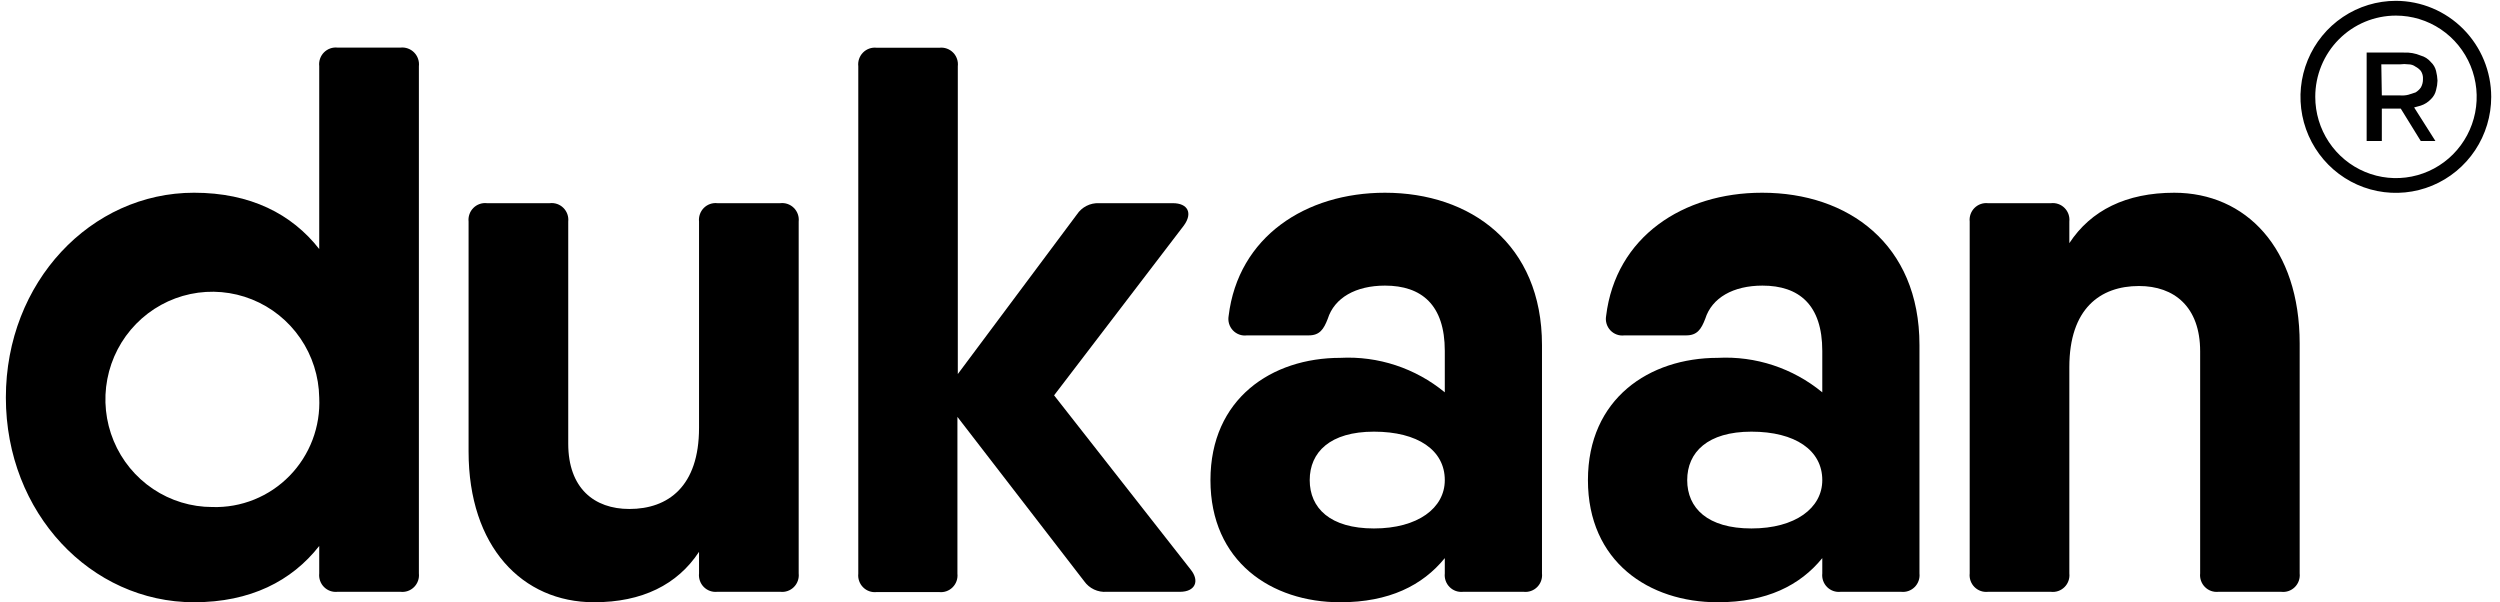 <svg width="220" height="53" viewBox="0 0 220 53" fill="none" xmlns="http://www.w3.org/2000/svg">
<path d="M36.862 5.832V50.458C36.886 50.678 36.86 50.9 36.787 51.108C36.713 51.316 36.594 51.505 36.439 51.661C36.283 51.817 36.094 51.935 35.887 52.008C35.679 52.08 35.458 52.104 35.24 52.079H29.702C29.485 52.102 29.265 52.077 29.059 52.004C28.853 51.93 28.666 51.812 28.512 51.656C28.357 51.501 28.239 51.312 28.167 51.105C28.094 50.898 28.069 50.676 28.092 50.458V48.044C25.671 51.136 22.029 52.998 17.073 52.998C8.006 52.998 0.516 45.158 0.516 34.985C0.516 24.811 8.006 16.96 17.073 16.96C22.029 16.96 25.671 18.822 28.092 21.914V5.821C28.067 5.601 28.091 5.379 28.163 5.17C28.235 4.961 28.352 4.771 28.507 4.614C28.662 4.458 28.849 4.338 29.056 4.264C29.263 4.19 29.484 4.164 29.702 4.188H35.24C35.46 4.164 35.682 4.191 35.891 4.265C36.099 4.339 36.288 4.46 36.444 4.618C36.599 4.776 36.718 4.967 36.79 5.177C36.863 5.387 36.887 5.611 36.862 5.832ZM28.092 34.985C28.061 33.119 27.482 31.303 26.429 29.767C25.376 28.23 23.896 27.041 22.174 26.349C20.453 25.657 18.566 25.492 16.751 25.875C14.937 26.259 13.275 27.174 11.975 28.505C10.675 29.835 9.795 31.523 9.445 33.356C9.094 35.189 9.29 37.085 10.007 38.807C10.723 40.528 11.929 41.998 13.473 43.032C15.016 44.066 16.829 44.618 18.683 44.618C19.943 44.658 21.197 44.434 22.367 43.962C23.537 43.49 24.598 42.779 25.481 41.874C26.365 40.969 27.053 39.89 27.503 38.704C27.952 37.519 28.153 36.252 28.092 34.985Z" fill="black"/>
<path d="M68.663 17.879C68.881 17.854 69.102 17.878 69.309 17.95C69.517 18.022 69.706 18.141 69.861 18.297C70.017 18.452 70.136 18.641 70.209 18.849C70.283 19.058 70.308 19.28 70.284 19.5V50.457C70.308 50.677 70.283 50.899 70.209 51.108C70.136 51.316 70.017 51.505 69.861 51.661C69.706 51.816 69.517 51.935 69.309 52.007C69.102 52.079 68.881 52.104 68.663 52.078H63.125C62.908 52.102 62.688 52.076 62.482 52.003C62.276 51.93 62.089 51.811 61.934 51.656C61.78 51.5 61.662 51.312 61.59 51.104C61.517 50.897 61.491 50.676 61.515 50.457V48.56C59.608 51.457 56.502 52.998 52.277 52.998C45.962 52.998 41.235 48.112 41.235 39.732V19.5C41.212 19.281 41.237 19.06 41.31 18.853C41.382 18.645 41.5 18.457 41.655 18.301C41.809 18.146 41.996 18.027 42.202 17.954C42.408 17.881 42.628 17.855 42.845 17.879H48.383C48.601 17.854 48.822 17.878 49.03 17.95C49.237 18.022 49.426 18.141 49.581 18.297C49.737 18.452 49.856 18.641 49.929 18.849C50.003 19.058 50.028 19.28 50.005 19.5V39.042C50.005 42.962 52.288 44.79 55.383 44.79C58.809 44.79 61.515 42.79 61.515 37.651V19.5C61.491 19.281 61.517 19.06 61.59 18.853C61.662 18.645 61.78 18.457 61.934 18.301C62.089 18.146 62.276 18.027 62.482 17.954C62.688 17.881 62.908 17.855 63.125 17.879H68.663Z" fill="black"/>
<path d="M103.837 52.079H97.385C97.004 52.108 96.622 52.038 96.275 51.875C95.929 51.712 95.631 51.461 95.409 51.148L84.253 36.686V50.481C84.277 50.7 84.251 50.921 84.179 51.128C84.106 51.336 83.988 51.524 83.834 51.679C83.679 51.835 83.492 51.954 83.286 52.027C83.08 52.1 82.86 52.126 82.643 52.102H77.139C76.922 52.126 76.703 52.1 76.496 52.027C76.29 51.954 76.103 51.835 75.949 51.679C75.794 51.524 75.677 51.336 75.604 51.128C75.531 50.921 75.506 50.7 75.529 50.481V5.832C75.504 5.613 75.528 5.39 75.6 5.182C75.672 4.973 75.789 4.783 75.944 4.626C76.099 4.469 76.286 4.35 76.493 4.276C76.7 4.202 76.921 4.176 77.139 4.2H82.677C82.896 4.176 83.117 4.202 83.323 4.276C83.53 4.35 83.718 4.469 83.873 4.626C84.028 4.783 84.145 4.973 84.217 5.182C84.289 5.39 84.313 5.613 84.287 5.832V32.916L94.77 18.868C94.982 18.549 95.272 18.291 95.612 18.118C95.952 17.944 96.331 17.863 96.711 17.88H103.209C104.533 17.88 104.978 18.753 104.179 19.846L92.76 34.79L104.773 50.113C105.607 51.148 105.161 52.079 103.837 52.079Z" fill="black"/>
<path d="M121.878 16.961C129.38 16.961 135.695 21.456 135.695 30.365V50.459C135.718 50.678 135.693 50.899 135.62 51.106C135.547 51.313 135.429 51.502 135.275 51.657C135.121 51.813 134.933 51.931 134.727 52.005C134.521 52.078 134.302 52.103 134.085 52.08H128.752C128.535 52.103 128.315 52.078 128.109 52.005C127.903 51.931 127.716 51.813 127.562 51.657C127.407 51.502 127.289 51.313 127.217 51.106C127.144 50.899 127.119 50.678 127.142 50.459V49.114C125.189 51.517 122.243 52.999 117.938 52.999C111.886 52.999 106.52 49.424 106.52 42.251C106.52 35.078 111.921 31.491 117.938 31.491C121.275 31.314 124.556 32.396 127.142 34.526V30.882C127.142 26.824 125.098 25.134 121.878 25.134C119.309 25.134 117.425 26.203 116.842 28.054C116.488 28.974 116.134 29.514 115.164 29.514H109.728C109.503 29.543 109.274 29.518 109.06 29.441C108.846 29.364 108.653 29.238 108.496 29.073C108.34 28.907 108.224 28.707 108.158 28.488C108.093 28.269 108.079 28.038 108.118 27.813C108.963 20.823 114.912 16.961 121.878 16.961ZM127.142 42.251C127.142 39.619 124.767 37.986 120.907 37.986C117.048 37.986 115.255 39.791 115.255 42.251C115.255 44.711 117.048 46.504 120.907 46.504C124.767 46.504 127.142 44.711 127.142 42.251Z" fill="black"/>
<path d="M155.097 16.961C162.599 16.961 168.913 21.456 168.913 30.365V50.459C168.937 50.678 168.911 50.899 168.839 51.106C168.766 51.313 168.648 51.502 168.494 51.657C168.339 51.813 168.152 51.931 167.946 52.005C167.74 52.078 167.521 52.103 167.303 52.08H161.971C161.754 52.103 161.534 52.078 161.328 52.005C161.122 51.931 160.935 51.813 160.78 51.657C160.626 51.502 160.508 51.313 160.435 51.106C160.363 50.899 160.337 50.678 160.361 50.459V49.114C158.408 51.517 155.462 52.999 151.157 52.999C145.105 52.999 139.738 49.424 139.738 42.251C139.738 35.078 145.139 31.491 151.157 31.491C154.493 31.314 157.775 32.396 160.361 34.526V30.882C160.361 26.824 158.317 25.134 155.097 25.134C152.527 25.134 150.643 26.203 150.061 28.054C149.707 28.974 149.353 29.514 148.382 29.514H142.947C142.722 29.543 142.493 29.518 142.279 29.441C142.065 29.364 141.872 29.238 141.715 29.073C141.559 28.907 141.443 28.707 141.377 28.488C141.311 28.269 141.298 28.038 141.337 27.813C142.182 20.823 148.131 16.961 155.04 16.961H155.097ZM160.361 42.251C160.361 39.619 157.974 37.986 154.126 37.986C150.278 37.986 148.474 39.791 148.474 42.251C148.474 44.711 150.266 46.504 154.126 46.504C157.986 46.504 160.361 44.711 160.361 42.251Z" fill="black"/>
<path d="M191.329 16.961C197.643 16.961 202.371 21.846 202.371 30.227V50.459C202.395 50.679 202.369 50.901 202.296 51.109C202.222 51.318 202.103 51.507 201.948 51.662C201.792 51.818 201.603 51.936 201.396 52.009C201.188 52.081 200.967 52.105 200.749 52.08H195.211C194.995 52.102 194.777 52.074 194.572 52.001C194.367 51.927 194.182 51.808 194.029 51.652C193.876 51.497 193.759 51.309 193.687 51.103C193.615 50.897 193.589 50.676 193.613 50.459V30.916C193.613 26.997 191.329 25.169 188.234 25.169C184.809 25.169 182.102 27.169 182.102 32.307V50.459C182.126 50.679 182.1 50.901 182.027 51.109C181.954 51.318 181.835 51.507 181.679 51.662C181.523 51.818 181.335 51.936 181.127 52.009C180.92 52.081 180.699 52.105 180.481 52.08H174.943C174.726 52.103 174.506 52.078 174.3 52.005C174.094 51.931 173.907 51.813 173.752 51.657C173.598 51.502 173.48 51.313 173.407 51.106C173.335 50.899 173.309 50.678 173.333 50.459V19.502C173.309 19.283 173.335 19.062 173.407 18.854C173.48 18.647 173.598 18.459 173.752 18.303C173.907 18.148 174.094 18.029 174.3 17.956C174.506 17.883 174.726 17.857 174.943 17.881H180.481C180.699 17.855 180.92 17.879 181.127 17.952C181.335 18.024 181.523 18.142 181.679 18.298C181.835 18.454 181.954 18.643 182.027 18.851C182.1 19.059 182.126 19.282 182.102 19.502V21.398C183.998 18.501 187.115 16.961 191.34 16.961H191.329Z" fill="black"/>
<path d="M210.846 0.074C209.185 0.072 207.561 0.566 206.18 1.493C204.798 2.42 203.721 3.738 203.084 5.282C202.447 6.826 202.279 8.525 202.601 10.165C202.924 11.805 203.722 13.311 204.896 14.494C206.069 15.677 207.564 16.483 209.193 16.809C210.821 17.136 212.509 16.97 214.043 16.331C215.578 15.691 216.889 14.608 217.812 13.219C218.735 11.829 219.227 10.195 219.227 8.523C219.224 6.285 218.34 4.14 216.77 2.556C215.199 0.973 213.069 0.08 210.846 0.074ZM210.846 1.373C212.25 1.373 213.624 1.793 214.792 2.578C215.96 3.364 216.87 4.481 217.408 5.787C217.945 7.094 218.086 8.531 217.812 9.918C217.538 11.305 216.861 12.579 215.868 13.579C214.875 14.579 213.609 15.26 212.231 15.536C210.854 15.812 209.425 15.671 208.128 15.129C206.83 14.588 205.721 13.672 204.94 12.496C204.16 11.32 203.743 9.938 203.743 8.523C203.742 7.584 203.924 6.654 204.281 5.785C204.637 4.917 205.16 4.128 205.82 3.464C206.48 2.8 207.263 2.273 208.126 1.914C208.988 1.556 209.913 1.372 210.846 1.373ZM208.265 4.626V12.409H209.601V9.558H211.268L213.027 12.409H214.317L212.444 9.455L213.027 9.294C213.371 9.182 213.681 8.984 213.929 8.719C214.151 8.504 214.306 8.228 214.374 7.926C214.45 7.656 214.492 7.378 214.5 7.098C214.487 6.811 214.445 6.526 214.374 6.247C214.304 5.952 214.149 5.684 213.929 5.477C213.695 5.193 213.38 4.988 213.027 4.891C212.554 4.691 212.043 4.601 211.531 4.626H208.265ZM209.555 5.661H211.223C211.457 5.629 211.696 5.629 211.93 5.661C212.161 5.657 212.385 5.73 212.57 5.868C212.75 5.962 212.909 6.091 213.038 6.247C213.175 6.458 213.239 6.709 213.221 6.96C213.227 7.217 213.164 7.472 213.038 7.696C212.914 7.872 212.754 8.021 212.57 8.133L211.93 8.339C211.699 8.396 211.46 8.415 211.223 8.397H209.601L209.555 5.661Z" fill="black"/>
</svg>
